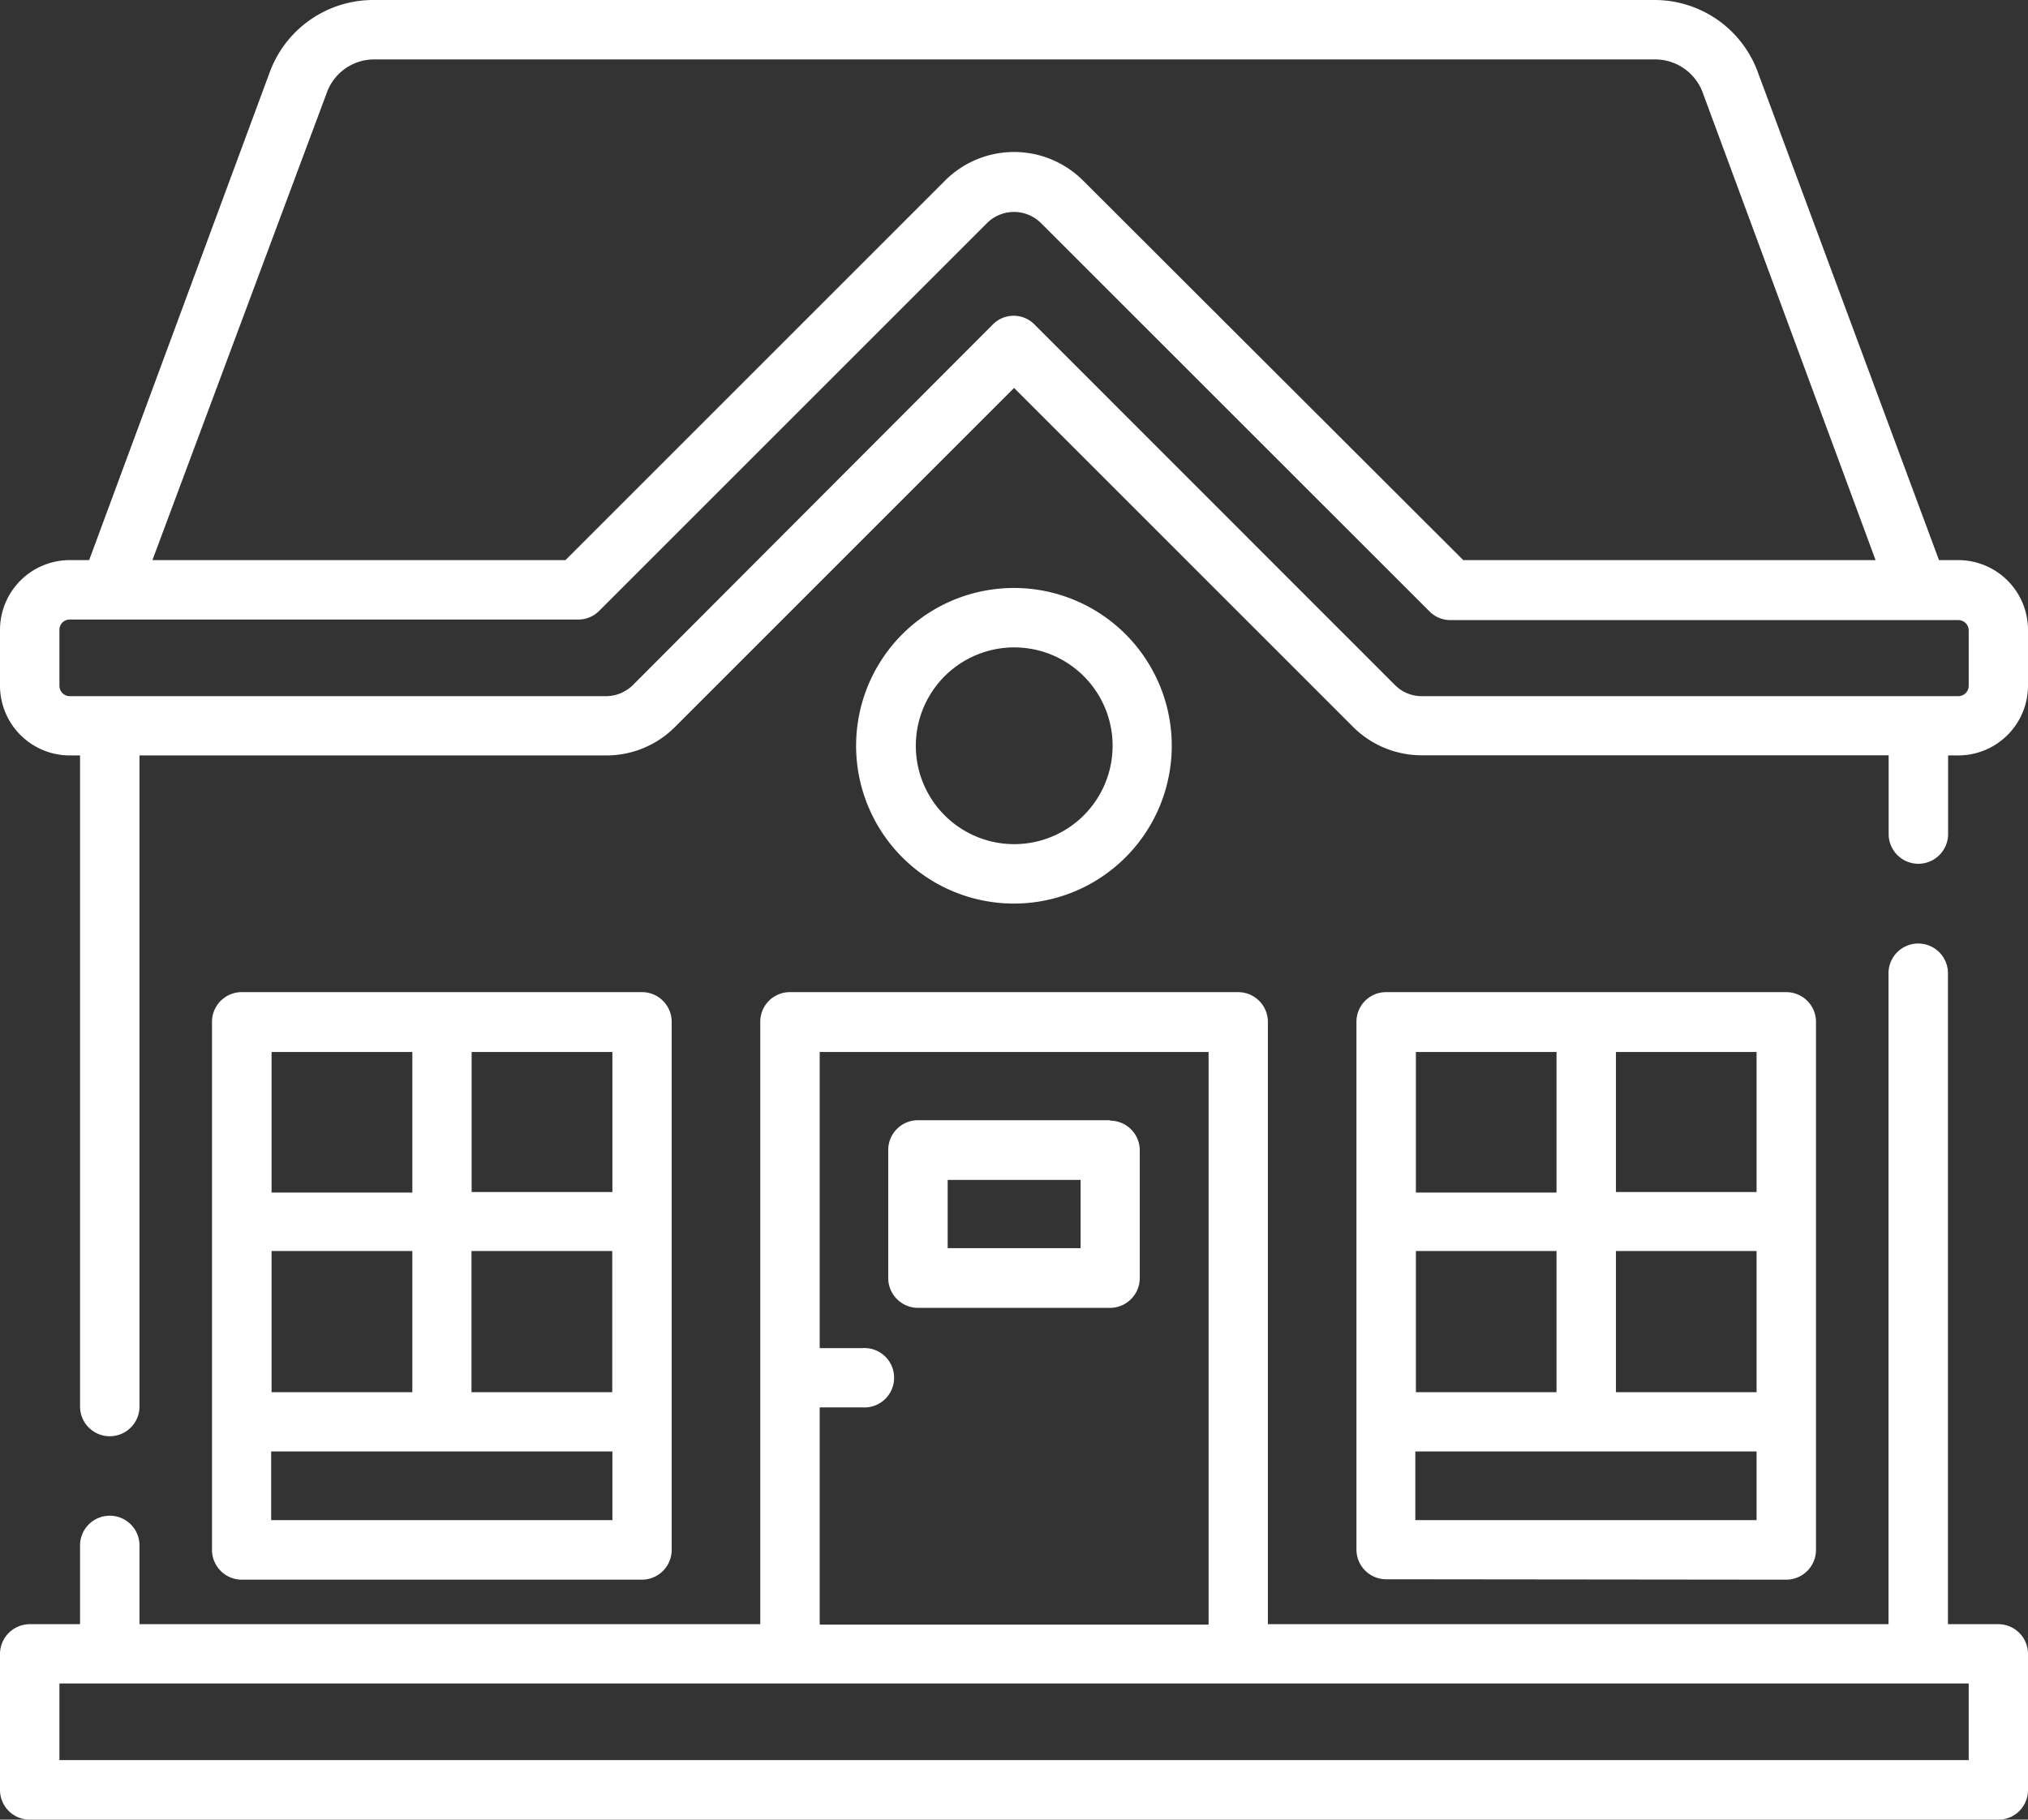 <svg xmlns="http://www.w3.org/2000/svg" viewBox="0 0 142.63 128"><rect x="0" y="0" width="142.63" height="128" fill="#333333" stroke="none"/><defs><style>.cls-1{fill:#fff;}</style></defs><title>icon1</title><g id="Layer_2" data-name="Layer 2"><g id="icon1"><path class="cls-1" d="M137.73,39.4h-1.36L123.6,5a7.73,7.73,0,0,0-7.23-5H26.27A7.76,7.76,0,0,0,19,5L6.27,39.4H4.9A4.91,4.91,0,0,0,0,44.3v3.94a4.91,4.91,0,0,0,4.9,4.9h.73v45.8a2.09,2.09,0,0,0,4.18,0V53.14h32.8a6.81,6.81,0,0,0,4.86-2L71.32,27.29,95.16,51.13a6.83,6.83,0,0,0,4.86,2h32.81v5.54a2.09,2.09,0,0,0,4.18,0V53.14h.72a4.91,4.91,0,0,0,4.9-4.9V44.3a4.91,4.91,0,0,0-4.9-4.9ZM23,6.48a3.54,3.54,0,0,1,3.32-2.3h90.1a3.57,3.57,0,0,1,3.32,2.3L131.91,39.4h-29L76.18,12.71a6.86,6.86,0,0,0-9.72,0L39.77,39.4H10.72ZM138.46,48.24a.73.73,0,0,1-.73.73H100a2.65,2.65,0,0,1-1.9-.79L72.79,22.86a2.06,2.06,0,0,0-3,0L44.52,48.18a2.69,2.69,0,0,1-1.91.79H4.9a.73.73,0,0,1-.72-.73V44.3a.72.72,0,0,1,.72-.72H40.63A2.06,2.06,0,0,0,42.11,43l27.3-27.3a2.69,2.69,0,0,1,3.81,0L100.53,43a2.05,2.05,0,0,0,1.47.62h35.73a.73.73,0,0,1,.73.72Z"/><path class="cls-1" d="M125.63,111.12a2.1,2.1,0,0,0,2.09-2.09V71.88a2.09,2.09,0,0,0-2.09-2.09H97.49a2.08,2.08,0,0,0-2.09,2.09V109a2.09,2.09,0,0,0,2.09,2.09Zm-2.09-13.19h-9.89V88h9.89Zm-14.07,0H99.58V88h9.89Zm14.07,9h-24v-4.83h24Zm0-23.08h-9.89V74h9.89ZM109.47,74v9.89H99.58V74Z"/><path class="cls-1" d="M45.15,111.12A2.1,2.1,0,0,0,47.24,109V71.88a2.09,2.09,0,0,0-2.09-2.09H17a2.09,2.09,0,0,0-2.09,2.09V109A2.1,2.1,0,0,0,17,111.12ZM43.06,97.93h-9.9V88h9.9ZM29,97.93h-9.9V88H29Zm14.07,9h-24v-4.83h24Zm0-23.08h-9.9V74h9.9ZM29,74v9.89h-9.9V74Z"/><path class="cls-1" d="M78.07,78.8H64.56a2.09,2.09,0,0,0-2.09,2.08v9A2.1,2.1,0,0,0,64.56,92H78.07a2.1,2.1,0,0,0,2.09-2.09v-9a2.09,2.09,0,0,0-2.09-2.08ZM76,87.8H66.65V83H76Z"/><path class="cls-1" d="M82.41,52.46a11.1,11.1,0,1,0-11.09,11.1,11.1,11.1,0,0,0,11.09-11.1Zm-18,0a6.92,6.92,0,1,1,6.92,6.92,6.92,6.92,0,0,1-6.92-6.92Z"/><path class="cls-1" d="M140.54,114.25H137V68.46a2.09,2.09,0,0,0-4.18,0v45.79H89.17V71.88a2.09,2.09,0,0,0-2.09-2.09H55.56a2.08,2.08,0,0,0-2.09,2.09v42.37H9.81v-5.54a2.09,2.09,0,0,0-4.18,0v5.54H2.09A2.1,2.1,0,0,0,0,116.34v9.57A2.09,2.09,0,0,0,2.09,128H140.54a2.08,2.08,0,0,0,2.09-2.09v-9.57a2.09,2.09,0,0,0-2.09-2.09ZM57.65,99h3a2.09,2.09,0,1,0,0-4.17h-3V74H85v40.28H57.65Zm80.81,24.81H4.18v-5.39H138.46Z"/></g></g></svg>